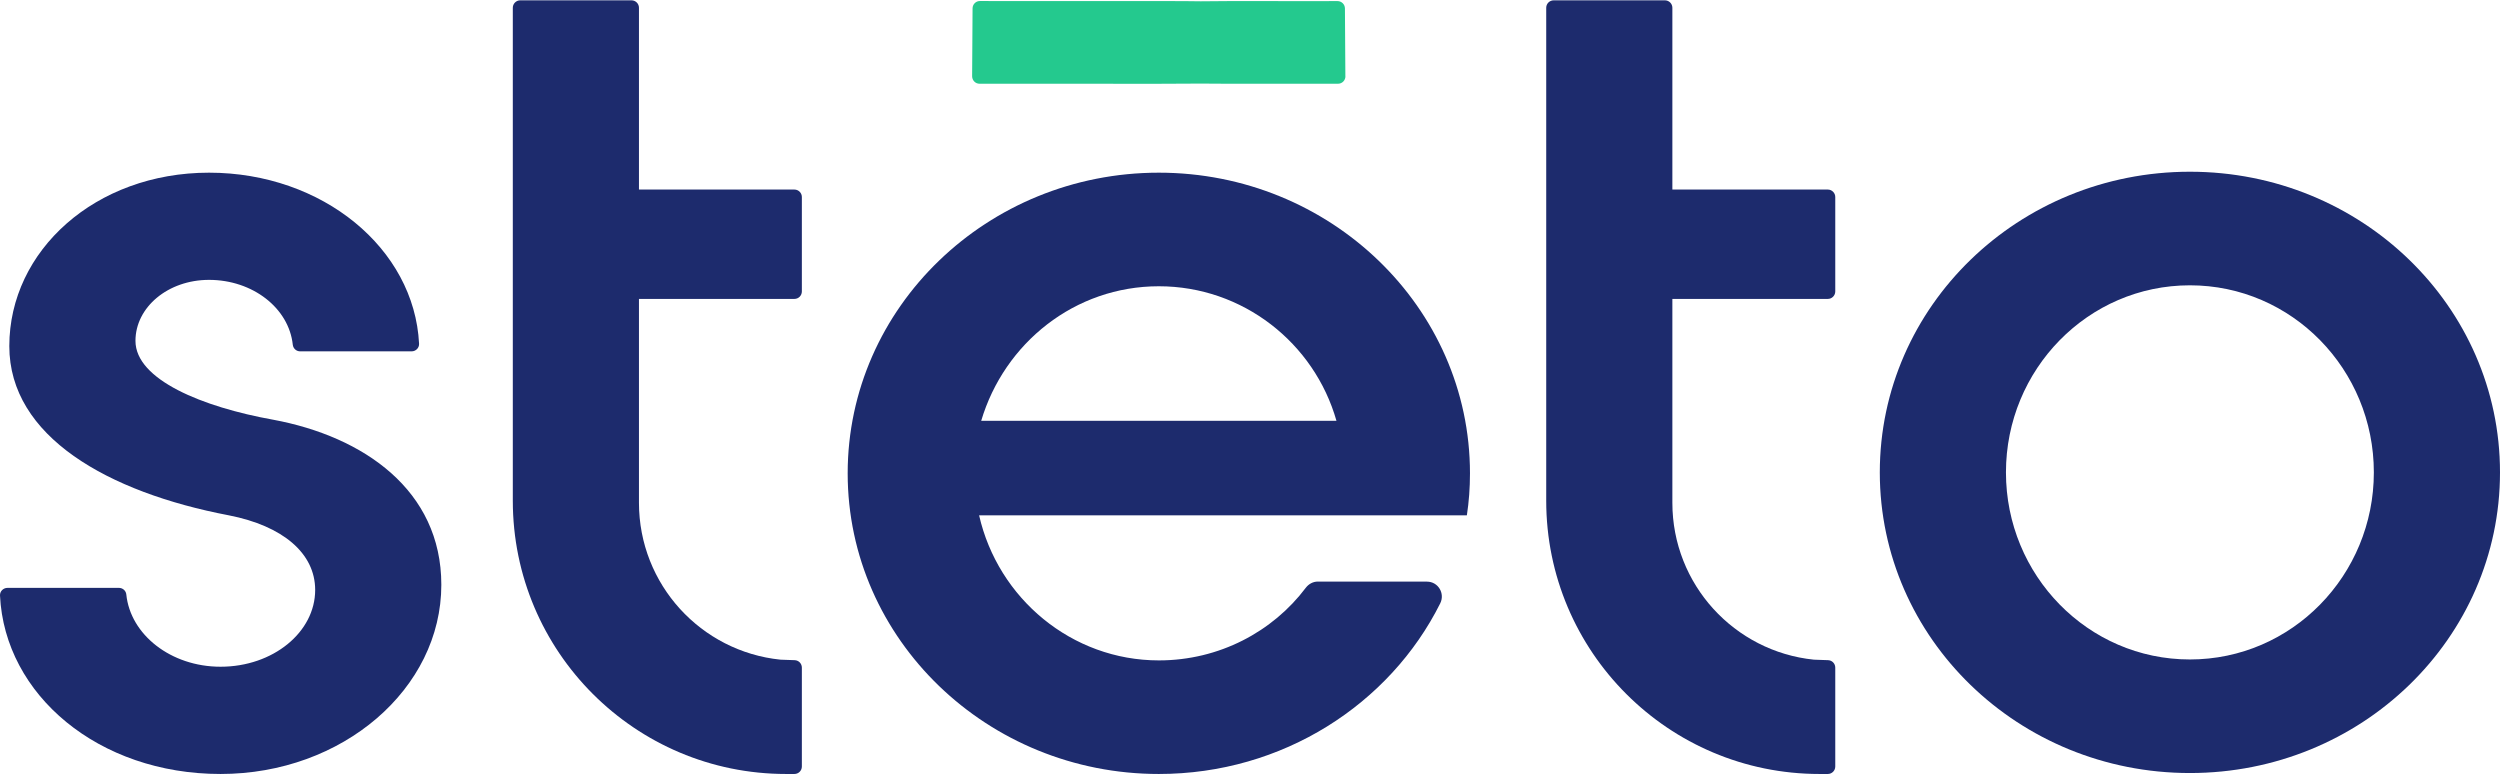<svg width="113" height="35" viewBox="0 0 113 35" fill="none" xmlns="http://www.w3.org/2000/svg">
<g clip-path="url(#clip0_91_387)">
<path d="M5.376 26.572C5.548 26.572 5.692 26.7 5.709 26.868C5.891 28.68 7.716 30.136 9.969 30.136C12.346 30.136 14.246 28.57 14.246 26.666C14.246 25.002 12.773 23.768 10.349 23.294C4.886 22.252 0.421 19.734 0.421 15.646C0.421 11.322 4.317 7.805 9.448 7.805C14.579 7.805 18.727 11.231 18.942 15.535C18.953 15.723 18.795 15.881 18.606 15.881H13.566C13.395 15.881 13.254 15.753 13.234 15.585C13.059 13.924 11.421 12.65 9.448 12.65C7.595 12.65 6.123 13.884 6.123 15.407C6.123 17.165 9.162 18.399 12.346 18.971C16.431 19.73 19.948 22.155 19.948 26.431C19.948 31.135 15.483 34.984 9.969 34.984C4.455 34.984 0.216 31.414 0 26.919C-0.01 26.73 0.148 26.572 0.337 26.572H5.376Z" fill="#1D2B6D"/>
<path d="M64.499 26.29C65.004 26.29 65.323 26.821 65.098 27.272C62.818 31.831 57.974 34.984 52.379 34.984C44.636 34.984 38.315 28.902 38.315 21.395C38.315 13.887 44.633 7.805 52.379 7.805C60.125 7.805 66.443 13.887 66.443 21.395C66.443 22.061 66.396 22.679 66.302 23.294H44.256C45.11 27.046 48.439 29.85 52.382 29.85C55.109 29.85 57.53 28.549 59.023 26.566C59.154 26.394 59.352 26.287 59.567 26.287H64.503L64.499 26.29ZM44.35 19.021H60.408C59.409 15.504 56.178 12.939 52.379 12.939C48.58 12.939 45.396 15.504 44.35 19.021Z" fill="#1D2B6D"/>
<path d="M60.814 3.445C60.814 3.633 60.666 3.785 60.478 3.785C59.069 3.778 55.459 3.795 54.278 3.778C53.081 3.798 46.159 3.778 44.276 3.785C44.088 3.785 43.94 3.633 43.94 3.445L43.96 0.379C43.96 0.194 44.111 0.043 44.296 0.046C46.169 0.059 53.088 0.033 54.275 0.059C55.448 0.036 59.056 0.059 60.455 0.049C60.639 0.049 60.791 0.197 60.791 0.382L60.811 3.448L60.814 3.445Z" fill="#24C98E"/>
<path d="M82.954 30.177V34.648C82.954 34.833 82.802 34.984 82.618 34.984H82.241C75.419 34.984 69.889 29.454 69.889 22.632V0.351C69.889 0.166 70.04 0.015 70.225 0.015H75.255C75.439 0.015 75.591 0.166 75.591 0.351V8.568H82.618C82.802 8.568 82.954 8.72 82.954 8.905V13.174C82.954 13.359 82.802 13.511 82.618 13.511H75.591V22.726C75.591 26.418 78.395 29.45 81.989 29.817L82.631 29.84C82.813 29.847 82.954 29.995 82.954 30.177Z" fill="#1D2B6D"/>
<path d="M113 21.352C113 28.859 106.73 34.941 98.984 34.941C91.238 34.941 84.967 28.859 84.967 21.352C84.967 13.844 91.238 7.762 98.984 7.762C106.73 7.762 113 13.844 113 21.352ZM107.298 21.352C107.298 16.695 103.593 12.896 98.984 12.896C94.374 12.896 90.669 16.699 90.669 21.352C90.669 26.005 94.374 29.808 98.984 29.808C103.593 29.808 107.298 26.005 107.298 21.352Z" fill="#1D2B6D"/>
<path d="M36.244 30.177V34.648C36.244 34.833 36.093 34.984 35.908 34.984H35.531C28.709 34.984 23.179 29.454 23.179 22.632V0.351C23.179 0.166 23.33 0.015 23.515 0.015H28.545C28.73 0.015 28.881 0.166 28.881 0.351V8.568H35.908C36.093 8.568 36.244 8.72 36.244 8.905V13.174C36.244 13.359 36.093 13.511 35.908 13.511H28.881V22.726C28.881 26.418 31.685 29.45 35.279 29.817L35.921 29.84C36.103 29.847 36.244 29.995 36.244 30.177Z" fill="#1D2B6D"/>
</g>
<defs>
<clipPath id="clip0_91_387">
<rect width="113" height="34.969" fill="white" transform="translate(0 0.016)"/>
</clipPath>
</defs>
</svg>
